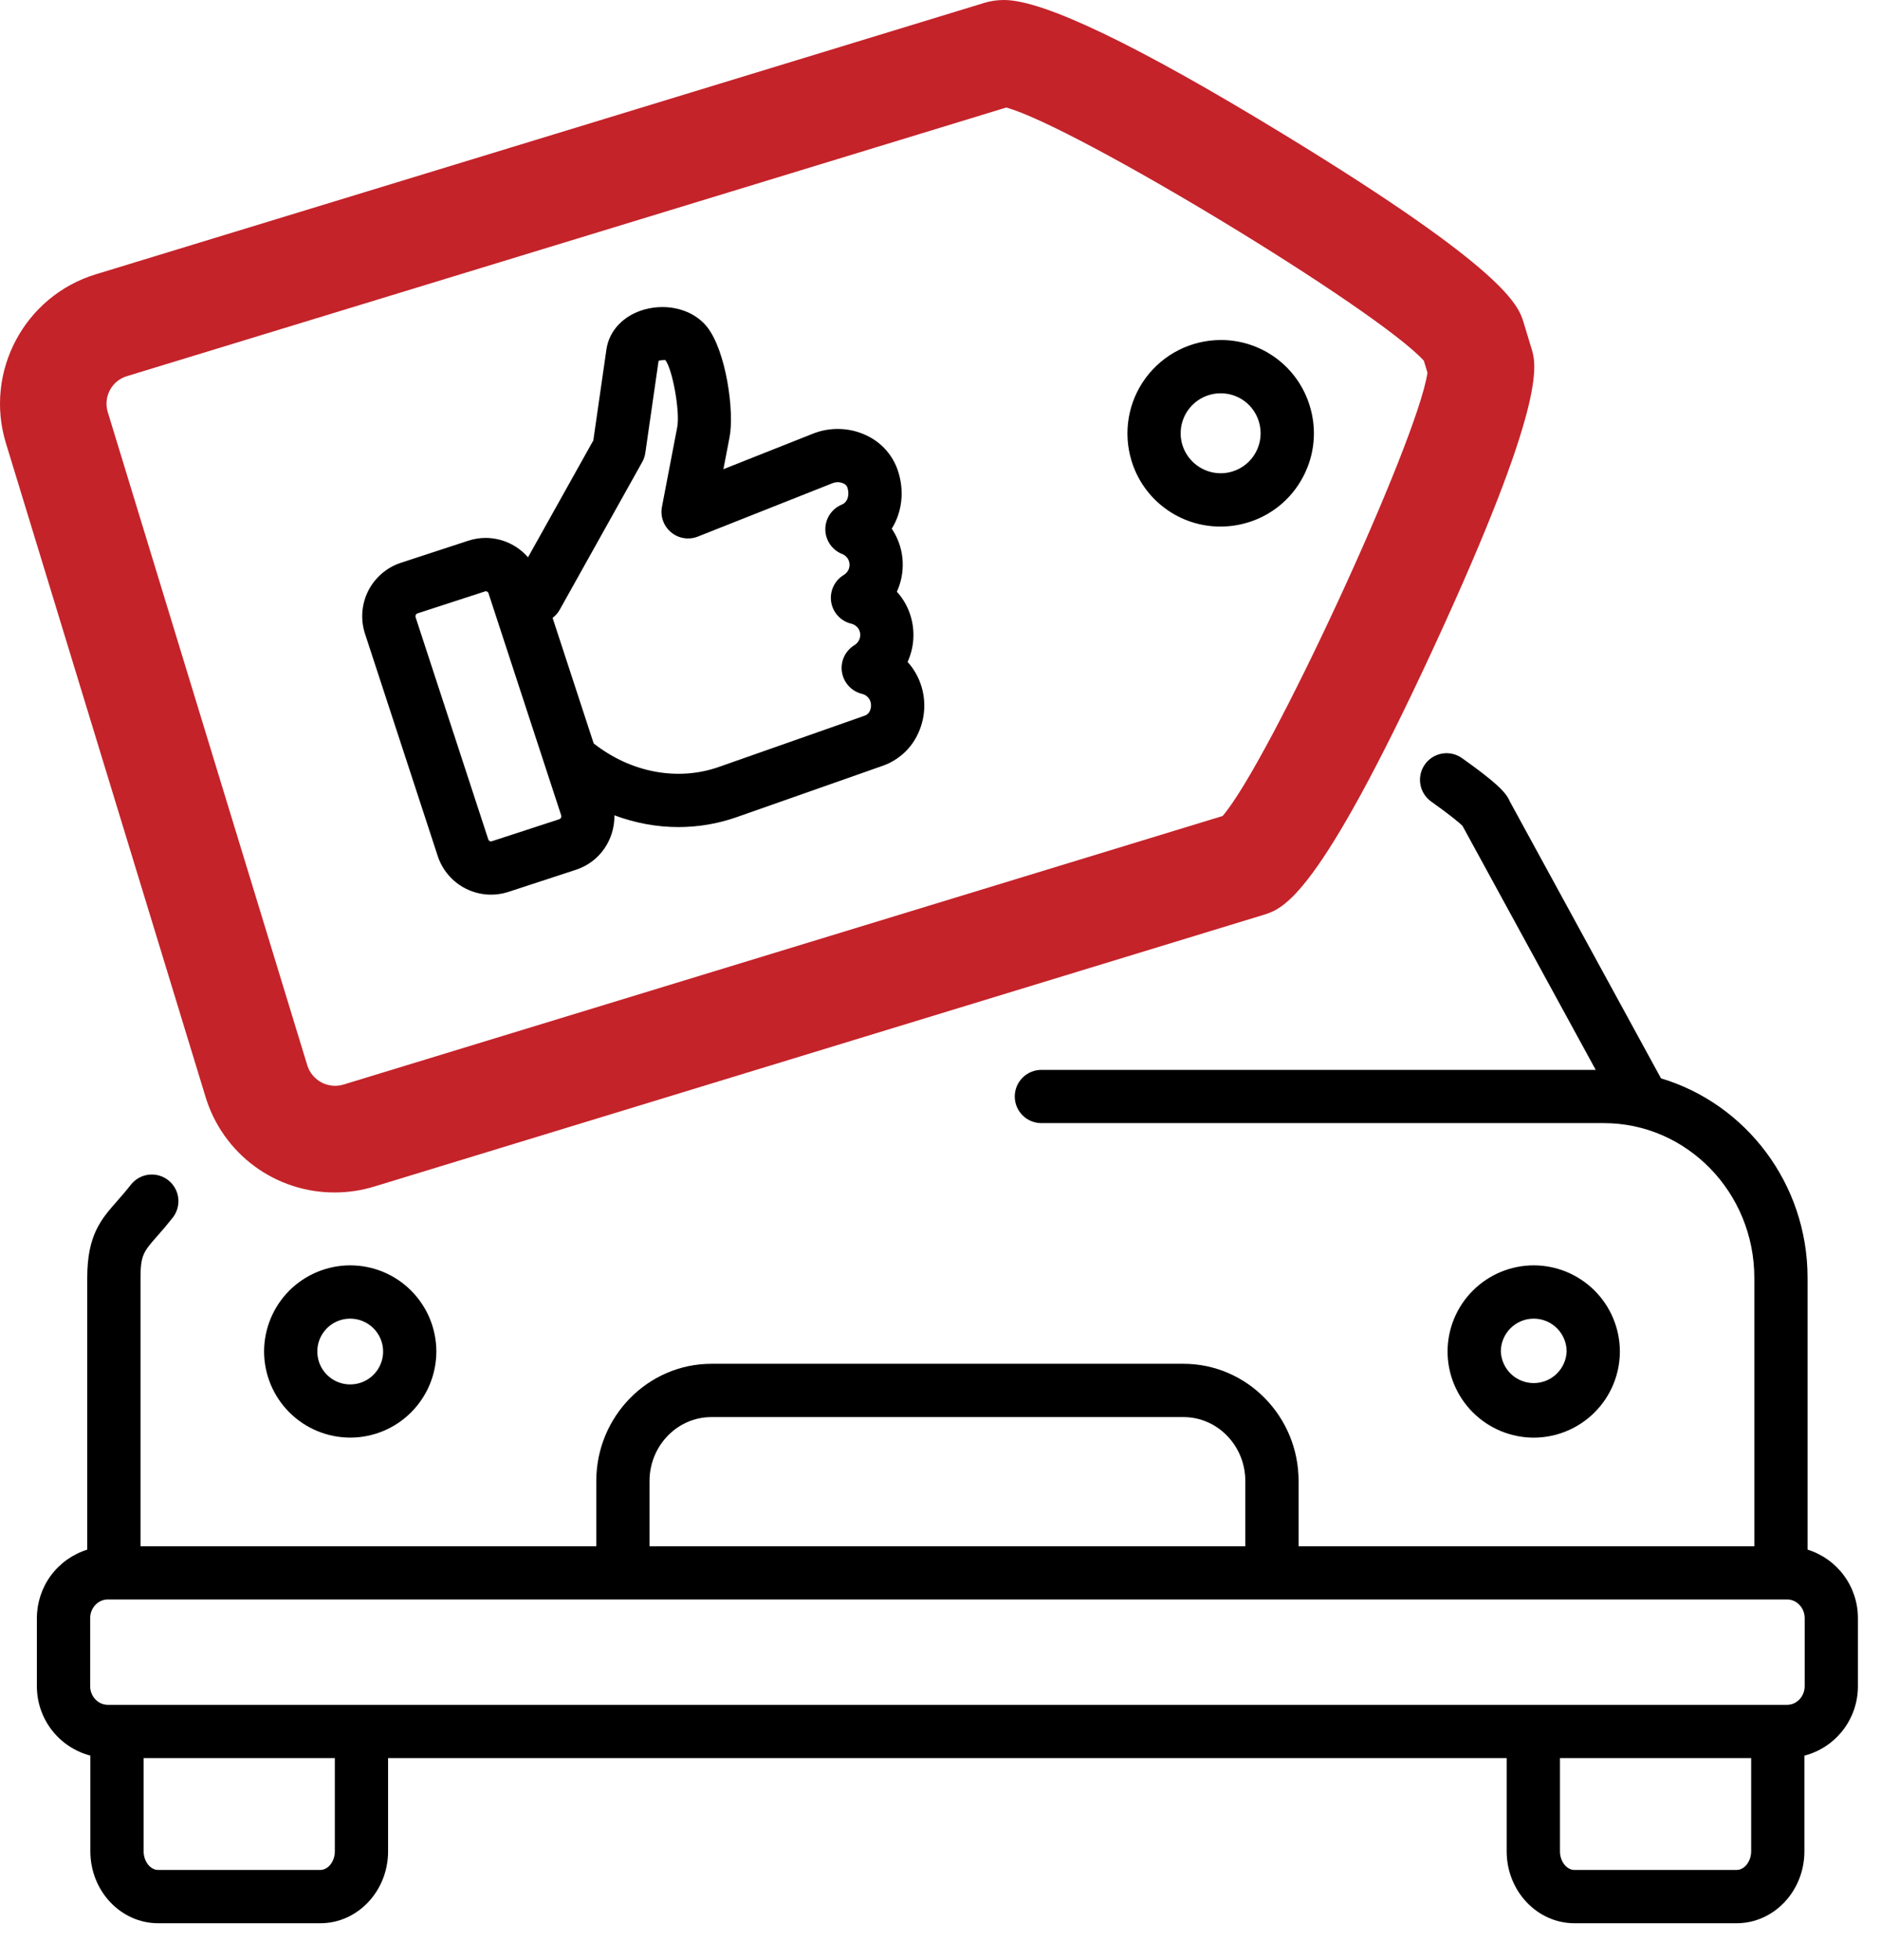 <svg width="47" height="49" viewBox="0 0 47 49" fill="none" xmlns="http://www.w3.org/2000/svg">
<path d="M45.117 42.147C45.117 42.405 44.92 42.614 44.678 42.614H2.695C2.452 42.614 2.254 42.405 2.254 42.147V40.448C2.254 40.191 2.452 39.981 2.695 39.981H44.678C44.92 39.981 45.117 40.191 45.117 40.448V42.147ZM39.362 46.742C39.165 46.742 38.999 46.529 38.999 46.276V43.945H43.779V46.276C43.779 46.528 43.612 46.742 43.415 46.742H39.362ZM8.371 46.276C8.371 46.528 8.205 46.742 8.008 46.742H3.954C3.757 46.742 3.591 46.529 3.591 46.276V43.945H8.371V46.276ZM16.238 37.021C16.238 36.14 16.932 35.422 17.785 35.422H29.587C30.439 35.422 31.133 36.139 31.133 37.021V38.65H16.238V37.021ZM45.189 31.939C45.189 29.58 43.639 27.587 41.525 26.955L37.743 20.028C37.654 19.806 37.39 19.547 36.544 18.946C36.4 18.846 36.223 18.807 36.05 18.837C35.878 18.867 35.724 18.964 35.623 19.107C35.521 19.25 35.48 19.427 35.508 19.6C35.536 19.773 35.632 19.928 35.773 20.031C36.307 20.41 36.503 20.585 36.562 20.643L39.893 26.743H26.035C25.858 26.743 25.689 26.813 25.564 26.938C25.439 27.063 25.369 27.232 25.369 27.409C25.369 27.585 25.439 27.754 25.564 27.879C25.689 28.004 25.858 28.074 26.035 28.074H40.097C42.171 28.074 43.858 29.808 43.858 31.939V38.65H32.465V37.021C32.465 35.405 31.174 34.09 29.587 34.09H17.786C16.199 34.09 14.907 35.405 14.907 37.021V38.65H3.513V31.939C3.513 31.372 3.594 31.281 3.93 30.899C4.068 30.745 4.201 30.586 4.329 30.423C4.433 30.283 4.478 30.108 4.455 29.935C4.431 29.762 4.341 29.605 4.203 29.498C4.065 29.391 3.89 29.343 3.717 29.363C3.543 29.384 3.385 29.472 3.276 29.608C3.148 29.772 3.033 29.903 2.931 30.019C2.529 30.475 2.181 30.869 2.181 31.939V38.736C1.816 38.85 1.497 39.077 1.27 39.385C1.044 39.693 0.922 40.066 0.922 40.448V42.148C0.921 42.544 1.052 42.93 1.294 43.244C1.536 43.558 1.875 43.783 2.259 43.884V46.277C2.259 47.267 3.019 48.074 3.954 48.074H8.008C8.942 48.074 9.702 47.268 9.702 46.277V43.946H37.667V46.277C37.667 47.267 38.427 48.074 39.362 48.074H43.415C44.349 48.074 45.11 47.268 45.11 46.277V43.885C45.494 43.785 45.834 43.56 46.076 43.245C46.318 42.931 46.449 42.545 46.448 42.148V40.448C46.449 40.066 46.327 39.693 46.1 39.385C45.874 39.076 45.554 38.849 45.189 38.735V31.939Z" fill="black"/>
<path d="M37.521 33.783C37.521 33.33 37.89 32.961 38.343 32.961C38.796 32.961 39.166 33.33 39.166 33.783C39.157 33.995 39.067 34.196 38.913 34.343C38.76 34.49 38.556 34.572 38.343 34.572C38.131 34.572 37.927 34.49 37.773 34.343C37.62 34.196 37.53 33.995 37.521 33.783ZM40.497 33.783C40.496 33.212 40.269 32.664 39.865 32.261C39.461 31.857 38.914 31.63 38.343 31.629C37.772 31.63 37.224 31.857 36.821 32.261C36.417 32.664 36.19 33.212 36.189 33.783C36.19 34.354 36.417 34.901 36.821 35.304C37.225 35.708 37.772 35.935 38.343 35.936C38.914 35.935 39.461 35.708 39.865 35.304C40.269 34.901 40.496 34.354 40.497 33.783Z" fill="black"/>
<path d="M8.755 32.961C9.208 32.961 9.578 33.33 9.578 33.783C9.578 33.945 9.53 34.104 9.439 34.24C9.349 34.375 9.221 34.48 9.07 34.543C8.92 34.605 8.755 34.621 8.595 34.59C8.435 34.558 8.289 34.48 8.174 34.365C8.059 34.25 7.98 34.103 7.949 33.944C7.917 33.784 7.933 33.619 7.995 33.468C8.058 33.318 8.163 33.19 8.298 33.099C8.434 33.009 8.593 32.961 8.755 32.961ZM8.755 35.935C9.326 35.935 9.874 35.708 10.277 35.304C10.681 34.901 10.908 34.353 10.909 33.782C10.908 33.211 10.681 32.664 10.277 32.26C9.874 31.856 9.326 31.629 8.755 31.629C8.184 31.63 7.637 31.857 7.233 32.26C6.83 32.664 6.603 33.211 6.602 33.782C6.603 34.353 6.83 34.9 7.234 35.304C7.637 35.707 8.184 35.934 8.755 35.935Z" fill="black"/>
<path d="M35.596 9.016L35.687 9.316C35.432 11.043 31.727 19.05 30.565 20.397L8.581 27.112C8.399 27.165 8.203 27.145 8.035 27.056C7.868 26.967 7.742 26.816 7.684 26.635L2.694 10.3C2.667 10.21 2.657 10.115 2.666 10.021C2.675 9.927 2.703 9.836 2.747 9.753C2.837 9.583 2.988 9.459 3.172 9.403L25.156 2.688C26.872 3.157 34.419 7.726 35.596 9.016ZM8.37 29.807C8.704 29.807 9.037 29.757 9.358 29.659L31.576 22.872C32.087 22.716 32.943 22.455 35.839 16.192C38.689 10.028 38.408 9.107 38.288 8.714L38.09 8.062C37.962 7.645 37.697 6.778 32.094 3.359C28.441 1.13 26.088 0 25.1 0C24.929 0 24.764 0.024 24.611 0.071L2.394 6.857C0.611 7.401 -0.397 9.295 0.148 11.078L5.137 27.413C5.346 28.107 5.774 28.715 6.356 29.147C6.939 29.578 7.645 29.81 8.37 29.807Z" fill="#C4232A"/>
<path d="M31.472 10.539C31.51 10.664 31.524 10.796 31.511 10.927C31.499 11.057 31.46 11.184 31.398 11.3C31.337 11.416 31.253 11.519 31.152 11.602C31.05 11.686 30.933 11.748 30.808 11.786C30.713 11.816 30.614 11.83 30.515 11.83C30.302 11.829 30.094 11.76 29.922 11.633C29.75 11.505 29.623 11.327 29.56 11.123C29.514 10.973 29.505 10.815 29.531 10.661C29.558 10.507 29.62 10.362 29.713 10.236C29.806 10.111 29.927 10.008 30.067 9.938C30.206 9.868 30.36 9.831 30.517 9.831C30.731 9.83 30.94 9.899 31.112 10.026C31.284 10.154 31.41 10.334 31.472 10.539ZM31.197 13.06C31.49 12.972 31.762 12.826 31.999 12.631C32.235 12.436 32.431 12.196 32.574 11.925C32.718 11.655 32.808 11.36 32.837 11.055C32.867 10.75 32.835 10.443 32.745 10.15C32.601 9.671 32.306 9.252 31.905 8.955C31.503 8.657 31.016 8.497 30.517 8.499C30.152 8.5 29.793 8.586 29.468 8.75C29.143 8.914 28.861 9.152 28.644 9.445C28.427 9.738 28.282 10.077 28.22 10.436C28.158 10.795 28.181 11.164 28.286 11.512C28.43 11.991 28.725 12.41 29.127 12.707C29.529 13.005 30.015 13.164 30.515 13.162C30.746 13.162 30.975 13.128 31.197 13.06Z" fill="black"/>
<path d="M21.748 17.766C21.737 17.793 21.721 17.818 21.7 17.838C21.679 17.859 21.654 17.875 21.627 17.886L17.971 19.171C16.942 19.533 15.772 19.313 14.842 18.583L13.815 15.445C13.886 15.391 13.948 15.322 13.994 15.239L16.055 11.55C16.095 11.479 16.121 11.402 16.133 11.32L16.465 9.018C16.526 9.001 16.616 8.996 16.633 8.999C16.815 9.232 17.004 10.298 16.931 10.676L16.549 12.668C16.526 12.785 16.535 12.906 16.576 13.019C16.616 13.131 16.686 13.23 16.778 13.306C16.87 13.383 16.98 13.433 17.098 13.451C17.216 13.47 17.337 13.456 17.448 13.412L20.813 12.078C20.856 12.061 20.903 12.053 20.95 12.053C20.997 12.055 21.043 12.065 21.085 12.084C21.108 12.093 21.129 12.107 21.146 12.124C21.163 12.142 21.177 12.163 21.185 12.186C21.238 12.348 21.207 12.547 21.045 12.613C20.922 12.664 20.818 12.75 20.744 12.861C20.671 12.971 20.632 13.101 20.633 13.234C20.634 13.367 20.675 13.496 20.75 13.606C20.825 13.715 20.931 13.8 21.054 13.848C21.091 13.863 21.124 13.884 21.152 13.912C21.18 13.939 21.202 13.972 21.217 14.008C21.244 14.073 21.246 14.145 21.224 14.212C21.201 14.278 21.156 14.335 21.096 14.371C20.982 14.439 20.891 14.539 20.835 14.659C20.779 14.778 20.759 14.912 20.779 15.043C20.799 15.174 20.857 15.296 20.947 15.393C21.037 15.491 21.153 15.559 21.282 15.59C21.327 15.601 21.369 15.622 21.404 15.652C21.44 15.681 21.468 15.719 21.486 15.762C21.511 15.827 21.513 15.899 21.491 15.965C21.469 16.031 21.424 16.087 21.365 16.124C21.252 16.192 21.161 16.292 21.104 16.411C21.048 16.531 21.028 16.665 21.048 16.795C21.068 16.926 21.126 17.048 21.215 17.146C21.304 17.243 21.42 17.312 21.549 17.344C21.594 17.354 21.637 17.375 21.672 17.405C21.708 17.436 21.736 17.474 21.754 17.517C21.785 17.598 21.783 17.687 21.748 17.766ZM13.985 20.477L12.299 21.027C12.29 21.03 12.281 21.032 12.271 21.031C12.262 21.031 12.252 21.029 12.244 21.024C12.235 21.02 12.228 21.014 12.221 21.007C12.215 21 12.21 20.991 12.207 20.982L10.389 15.425C10.384 15.406 10.386 15.386 10.394 15.37C10.403 15.352 10.418 15.339 10.436 15.333L12.141 14.778C12.164 14.778 12.2 14.791 12.212 14.828L14.031 20.385C14.036 20.403 14.034 20.423 14.026 20.44C14.017 20.457 14.003 20.47 13.985 20.477ZM22.983 17.01C22.913 16.84 22.814 16.683 22.69 16.546C22.782 16.343 22.832 16.125 22.836 15.903C22.84 15.681 22.799 15.46 22.715 15.255C22.645 15.085 22.546 14.928 22.422 14.791C22.514 14.589 22.564 14.37 22.568 14.148C22.573 13.926 22.532 13.706 22.447 13.501C22.406 13.401 22.355 13.305 22.294 13.216C22.547 12.807 22.618 12.284 22.45 11.773C22.386 11.577 22.282 11.396 22.144 11.242C22.006 11.088 21.838 10.965 21.651 10.879C21.444 10.782 21.219 10.729 20.99 10.723C20.762 10.716 20.534 10.756 20.322 10.841L18.085 11.728L18.239 10.928C18.363 10.288 18.153 8.763 17.67 8.163C17.331 7.745 16.706 7.573 16.114 7.736C15.594 7.879 15.229 8.26 15.161 8.732L14.833 11.009L13.2 13.931C13.069 13.779 12.906 13.658 12.724 13.574C12.541 13.49 12.343 13.447 12.142 13.446C11.994 13.446 11.848 13.47 11.707 13.516L10.022 14.068C9.669 14.184 9.376 14.435 9.207 14.767C9.039 15.099 9.009 15.484 9.124 15.838L10.943 21.397C11 21.572 11.092 21.734 11.212 21.874C11.332 22.014 11.478 22.129 11.643 22.212C11.807 22.295 11.986 22.345 12.17 22.359C12.354 22.373 12.539 22.35 12.714 22.293L14.399 21.741C14.999 21.545 15.37 20.981 15.36 20.38C15.879 20.573 16.42 20.674 16.96 20.674C17.455 20.674 17.946 20.591 18.413 20.427L22.068 19.142C22.267 19.072 22.448 18.962 22.603 18.819C22.757 18.676 22.88 18.502 22.964 18.309C23.148 17.898 23.155 17.424 22.983 17.01Z" fill="black"/>
</svg>
